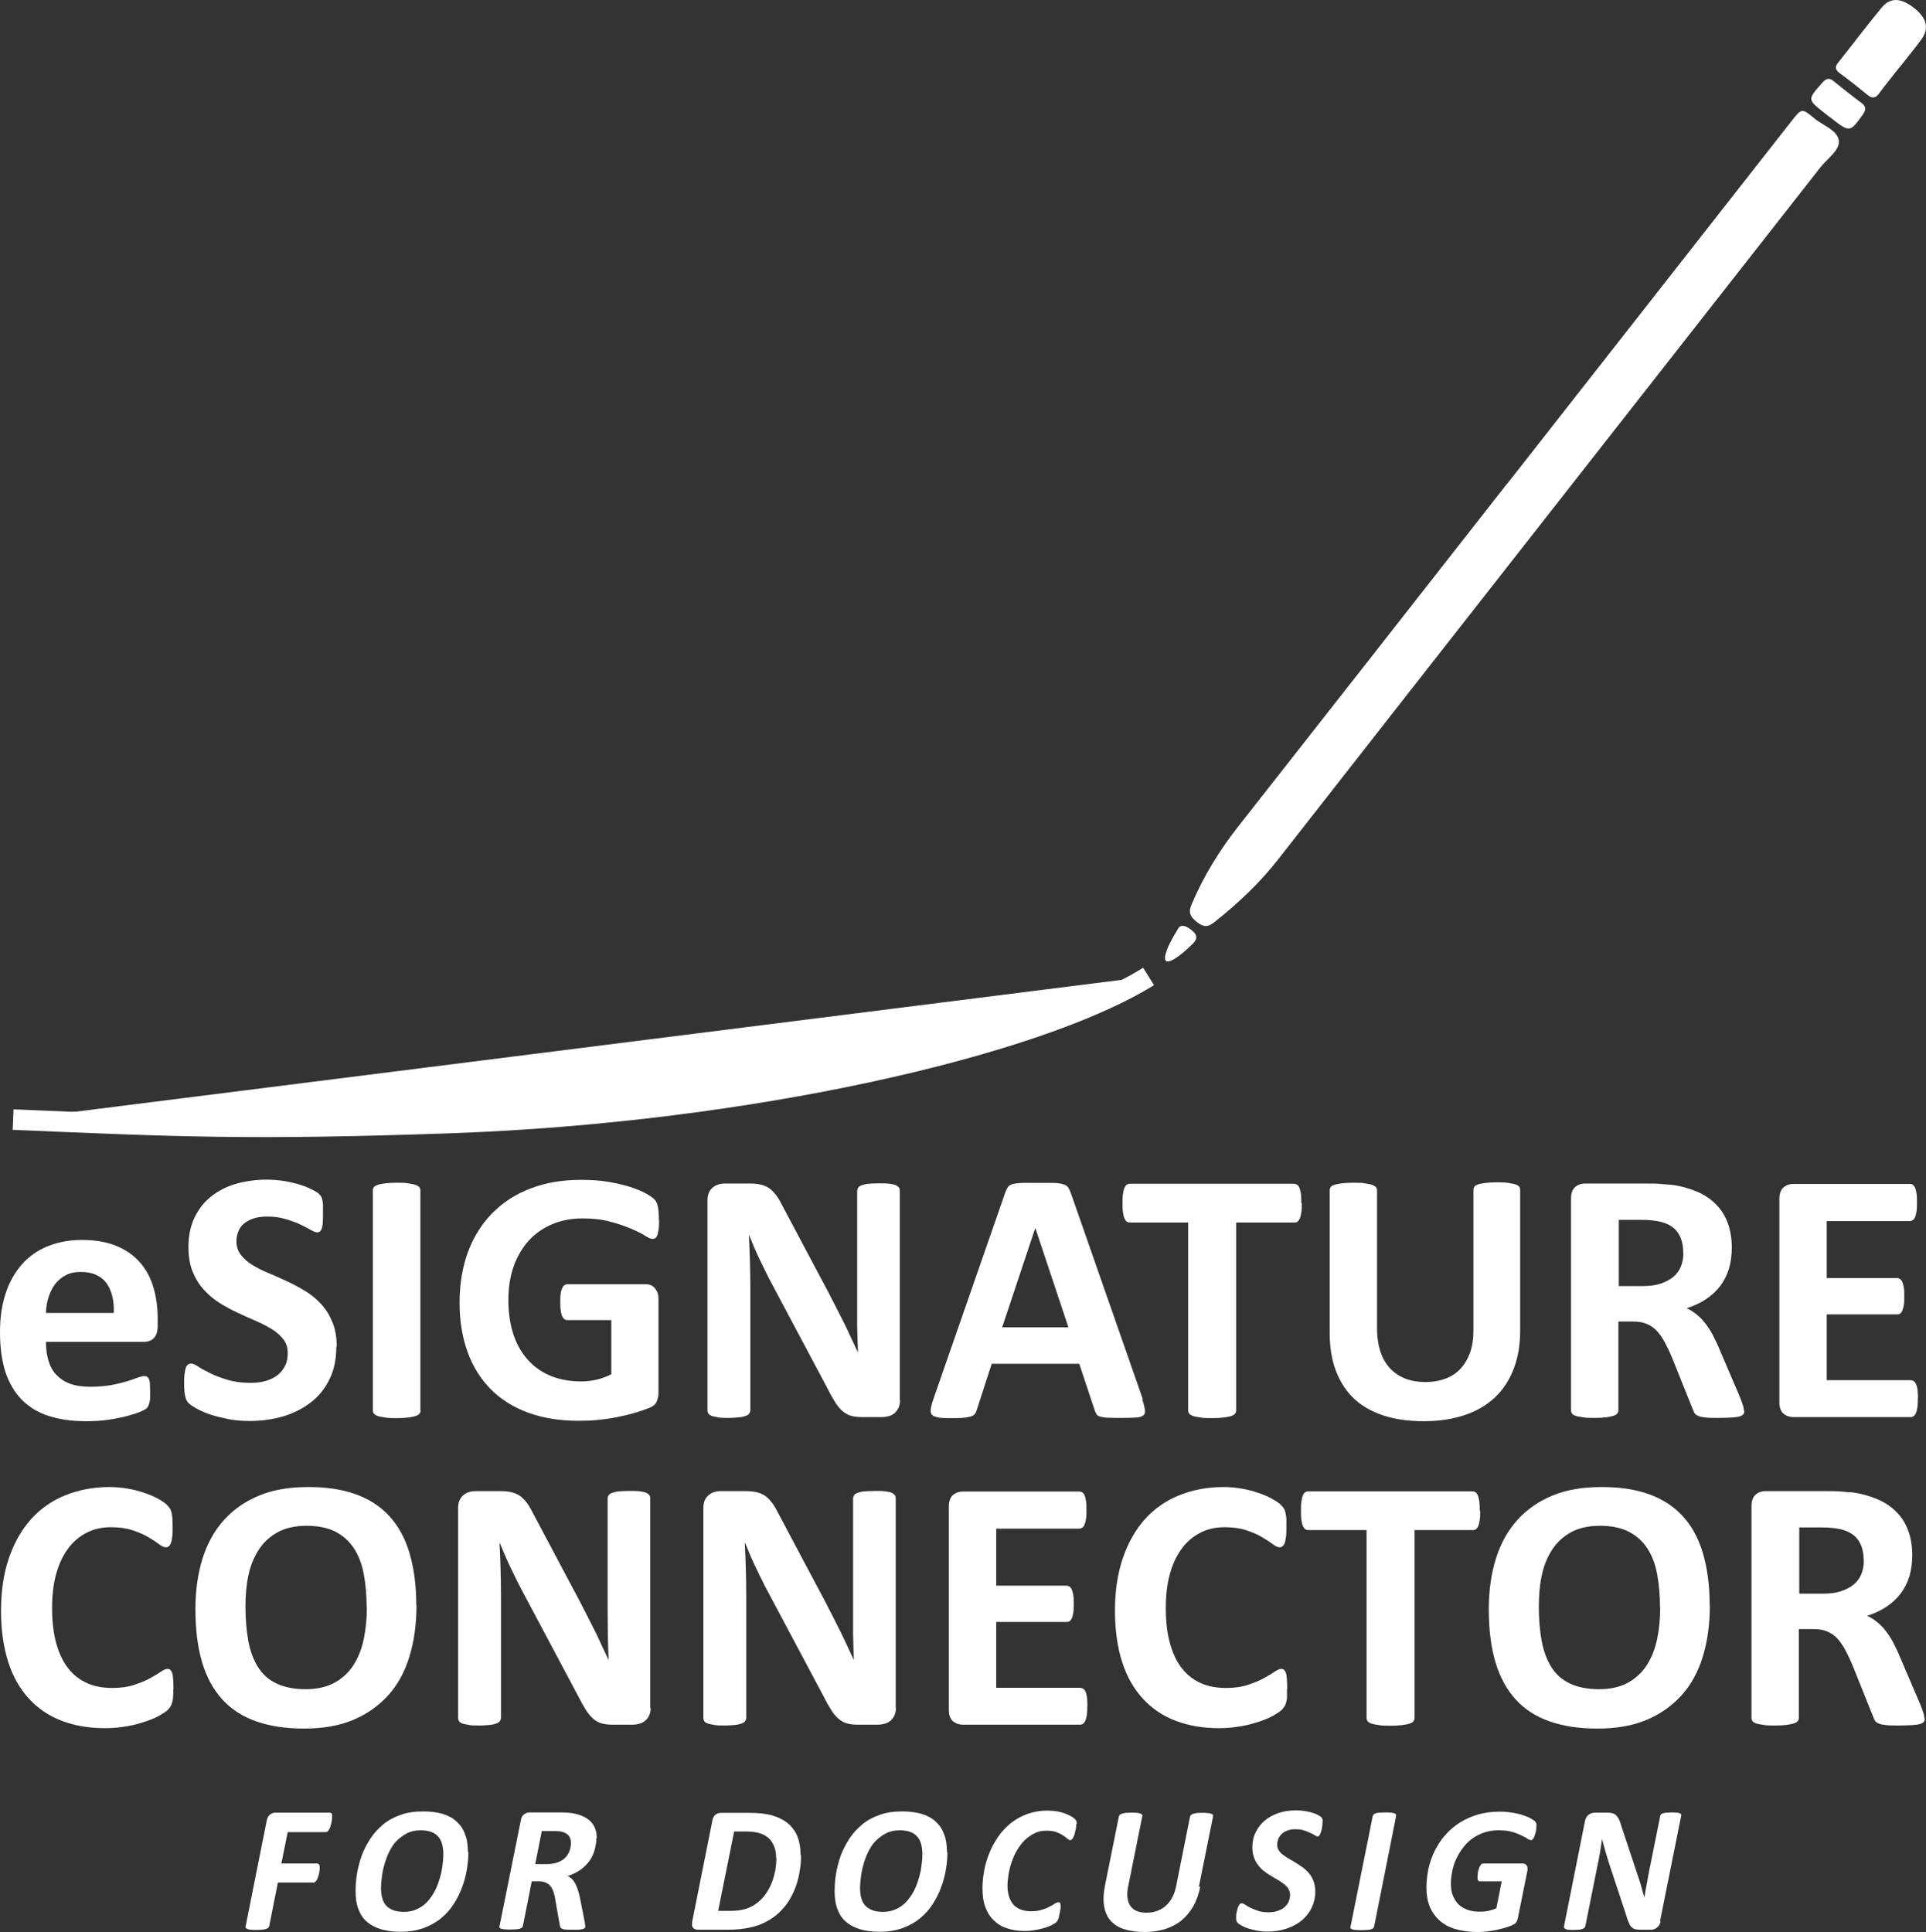 <?xml version="1.0" encoding="UTF-8"?>
<svg xmlns="http://www.w3.org/2000/svg" id="Ebene_1" data-name="Ebene 1" width="93.92" height="94.22" viewBox="0 0 93.92 94.22">
  <rect x="0" y="0" width="93.92" height="94.22" fill="#333333" stroke="none"/>
  <defs>
    <style>
      .cls-1 {
        stroke-width: 0px;
      }

      .cls-1, .cls-2 {
        fill: #fff;
      }

      .cls-2 {
        stroke: #fff;
        stroke-miterlimit: 10;
      }
    </style>
  </defs>
  <g>
    <path class="cls-1" d="M7.69,64.65c0,.27-.06.47-.18.6s-.29.19-.5.19H2.24c0,.33.04.64.12.91.08.27.2.5.38.69s.4.34.67.44c.27.1.6.15.98.15s.73-.03,1.02-.08.55-.12.76-.18.39-.13.53-.18.25-.08.34-.08c.05,0,.1.01.13.03s.06.06.09.11.04.13.05.22c0,.1.01.22.01.36v.33c0,.09-.01.17-.03.23s-.03.12-.05.16-.05.09-.09.13-.14.1-.31.17-.39.14-.65.21-.57.13-.91.18-.7.07-1.09.07c-.7,0-1.31-.09-1.83-.26s-.96-.44-1.31-.8-.61-.81-.79-1.35c-.17-.54-.26-1.18-.26-1.92s.09-1.33.27-1.89.45-1.03.79-1.42.77-.69,1.26-.89,1.05-.31,1.67-.31c.66,0,1.22.1,1.68.29.47.19.85.46,1.15.8s.52.75.66,1.22.21.98.21,1.53v.35h0ZM5.55,64.02c.02-.62-.11-1.11-.37-1.46-.27-.35-.68-.53-1.24-.53-.28,0-.53.05-.73.16-.21.11-.38.25-.52.43s-.24.39-.32.63-.12.5-.13.78h3.31Z"/>
    <path class="cls-1" d="M16.4,65.69c0,.6-.11,1.12-.33,1.57s-.52.83-.91,1.13-.83.53-1.34.68-1.05.23-1.63.23c-.39,0-.76-.03-1.09-.1s-.63-.14-.89-.23-.47-.19-.65-.29c-.17-.1-.3-.19-.37-.26s-.13-.19-.16-.33-.05-.35-.05-.62c0-.18,0-.33.02-.46s.03-.22.06-.3c.03-.08.06-.13.11-.16.04-.03.09-.05.15-.05.08,0,.2.05.35.15.15.1.34.2.58.32s.51.22.84.32c.32.1.7.15,1.13.15.28,0,.53-.03.76-.1s.41-.16.57-.29.27-.28.36-.46.12-.38.12-.61c0-.26-.07-.48-.21-.66s-.32-.35-.55-.49-.48-.28-.77-.4-.58-.26-.89-.4-.6-.3-.89-.48-.54-.39-.77-.64c-.23-.25-.41-.54-.55-.88s-.21-.75-.21-1.22c0-.54.1-1.02.3-1.44.2-.41.47-.76.82-1.03.34-.27.75-.48,1.21-.61.47-.13.96-.2,1.48-.2.27,0,.54.02.81.06s.52.1.76.17.44.15.62.24.3.16.36.22.1.11.12.15.04.1.05.16.03.15.03.25v.38c0,.17,0,.31-.01.43,0,.12-.02.21-.04.29s-.05.13-.09.17-.09.05-.15.05-.17-.04-.31-.12-.31-.17-.52-.27-.44-.18-.71-.26-.57-.12-.89-.12c-.25,0-.47.03-.66.09s-.34.15-.47.25-.22.24-.28.39c-.06.15-.09.31-.09.48,0,.25.07.47.21.65s.32.35.55.49.49.28.79.4.59.26.9.4.6.3.9.48.55.39.78.64.41.54.55.88.21.73.21,1.19l-.02.02Z"/>
    <path class="cls-1" d="M20.51,68.79c0,.06-.02.11-.06.16s-.1.08-.19.11-.21.05-.35.07-.33.03-.56.03-.41,0-.56-.03c-.15-.02-.27-.04-.36-.07s-.15-.07-.19-.11c-.04-.05-.06-.1-.06-.16v-10.74c0-.06.02-.11.06-.16.04-.05.1-.08.19-.11s.21-.05.36-.07.33-.03.55-.03.42,0,.56.03.26.04.35.07.15.07.19.11.06.1.06.16v10.74h.01Z"/>
    <path class="cls-1" d="M32.14,59.5c0,.17,0,.32-.02.44s-.04.22-.06.29c-.03.07-.06.12-.1.15s-.08.04-.14.04c-.08,0-.2-.05-.37-.16s-.4-.22-.68-.34-.62-.24-1.01-.34c-.39-.11-.84-.16-1.36-.16-.55,0-1.05.1-1.49.29s-.83.46-1.14.81-.56.77-.73,1.26-.25,1.03-.25,1.62c0,.65.09,1.22.26,1.72s.42.91.73,1.24.68.59,1.12.76.92.25,1.45.25c.26,0,.51-.03.76-.09s.49-.15.7-.26v-2.64h-2.15c-.11,0-.19-.07-.25-.2s-.09-.36-.09-.67c0-.16,0-.3.02-.41.01-.11.04-.2.07-.27s.06-.12.11-.15.09-.05.14-.05h3.84c.09,0,.18.02.25.05s.14.08.19.15.1.14.13.23.04.19.04.31v4.53c0,.18-.03.33-.09.46s-.19.24-.38.31-.43.16-.71.24-.57.15-.88.21-.61.1-.91.13c-.31.03-.62.04-.93.04-.91,0-1.72-.13-2.44-.39-.72-.26-1.33-.64-1.82-1.13s-.88-1.1-1.14-1.81-.4-1.52-.4-2.42.14-1.77.42-2.51.68-1.37,1.2-1.89,1.14-.92,1.87-1.19c.73-.28,1.54-.41,2.44-.41.49,0,.94.03,1.34.1s.76.15,1.06.25.55.2.75.31c.2.11.34.21.42.29.08.08.14.2.17.35s.05.37.05.66h0Z"/>
    <path class="cls-1" d="M43.89,68.29c0,.13-.02.25-.07.36s-.11.19-.19.26c-.08.07-.17.12-.28.15s-.22.05-.33.05h-.98c-.21,0-.38-.02-.53-.06-.15-.04-.29-.12-.41-.22-.13-.11-.25-.25-.37-.44s-.25-.42-.4-.72l-2.83-5.32c-.16-.32-.33-.66-.5-1.02s-.32-.72-.46-1.07h-.02c.02.42.04.84.05,1.26s.02.85.02,1.3v5.95c0,.06-.02.11-.05.16s-.09.09-.17.12c-.08.03-.19.06-.32.07s-.31.03-.52.03-.38,0-.51-.03-.24-.04-.32-.07-.13-.07-.16-.12-.04-.1-.04-.16v-10.22c0-.28.08-.48.24-.62s.36-.21.59-.21h1.24c.22,0,.41.02.56.06s.29.1.41.19.23.21.34.36.21.35.33.58l2.21,4.16c.13.25.26.5.38.74s.25.49.37.73.23.48.34.72.22.47.33.7h0c-.02-.41-.03-.84-.04-1.28,0-.45,0-.87,0-1.27v-5.33c0-.06.02-.11.05-.16s.09-.09.18-.12.19-.06.33-.07.31-.02.52-.02.37,0,.5.02.24.04.31.07c.07.04.12.08.15.12s.04.1.04.16v10.22h.02Z"/>
    <path class="cls-1" d="M55.7,68.24c.07.21.11.38.13.5s0,.22-.07.28-.18.1-.34.11-.39.02-.68.02-.53,0-.7-.01c-.17,0-.29-.03-.38-.05s-.15-.06-.18-.11-.06-.11-.09-.18l-.76-2.29h-4.27l-.72,2.22c-.02.08-.05.15-.09.21s-.1.1-.18.13c-.09.03-.21.05-.36.07s-.36.02-.61.02c-.27,0-.48,0-.63-.03s-.26-.06-.32-.13-.08-.16-.06-.29.06-.29.13-.49l3.51-10.09c.04-.1.08-.18.12-.24s.12-.11.22-.14c.1-.03.24-.05.43-.06s.42,0,.72,0c.35,0,.62,0,.83,0s.37.03.48.06c.12.03.2.08.25.15s.09.15.13.26l3.52,10.08h-.03ZM50.48,59.9h0l-1.61,4.83h3.23l-1.61-4.83h0Z"/>
    <path class="cls-1" d="M63.48,58.68c0,.17,0,.31-.02.44-.02.12-.04.22-.07.29s-.07.13-.11.16c-.04.04-.09.05-.15.05h-2.85v9.17c0,.06-.02.11-.06.16s-.1.08-.19.11-.21.05-.36.07-.33.03-.56.03-.41,0-.56-.03c-.15-.02-.27-.04-.36-.07s-.15-.07-.19-.11c-.04-.05-.06-.1-.06-.16v-9.17h-2.85c-.06,0-.11-.02-.15-.05s-.08-.09-.11-.16-.05-.17-.07-.29-.02-.27-.02-.44,0-.33.02-.45.04-.22.07-.29.06-.13.11-.16.09-.05.15-.05h8.02s.1.02.15.05c.04.03.08.08.11.16s.05.17.07.29c.01.12.02.27.02.45h.02Z"/>
    <path class="cls-1" d="M74.13,64.87c0,.7-.1,1.32-.31,1.87s-.51,1.02-.91,1.4-.89.67-1.48.87-1.26.3-2.02.3c-.71,0-1.36-.09-1.92-.27s-1.05-.45-1.44-.81-.69-.82-.9-1.36-.31-1.18-.31-1.9v-6.92c0-.06.02-.11.05-.16s.1-.08.19-.11c.09-.03.21-.05.36-.07s.33-.03.56-.03.41,0,.55.03.26.04.35.07.15.07.19.11.06.1.06.16v6.71c0,.45.06.84.17,1.17s.27.6.48.82.46.38.75.49.61.16.97.16.69-.06.98-.17.53-.27.73-.49.35-.48.46-.79.16-.67.16-1.07v-6.85c0-.06.02-.11.05-.16s.1-.08.18-.11.21-.05.36-.07.34-.03.56-.03.41,0,.55.03.26.04.35.07.15.07.18.11.05.1.05.16v6.84Z"/>
    <path class="cls-1" d="M85.06,68.8c0,.06-.01.12-.04.16s-.08.08-.17.11-.22.05-.39.06-.4.02-.69.02c-.25,0-.44,0-.59-.02s-.26-.03-.35-.07-.14-.07-.18-.12-.06-.11-.09-.18l-1.02-2.54c-.12-.29-.24-.54-.36-.76s-.25-.41-.39-.56-.31-.26-.5-.34-.4-.11-.65-.11h-.72v4.33c0,.06-.02.11-.06.16s-.1.08-.19.11-.21.05-.35.07-.33.03-.56.03-.41,0-.56-.03c-.15-.02-.27-.04-.36-.07s-.15-.07-.18-.11-.05-.1-.05-.16v-10.33c0-.26.07-.44.2-.56.13-.11.29-.17.49-.17h2.94c.3,0,.54,0,.74.02s.37.03.53.04c.46.06.87.18,1.23.33s.68.36.93.62c.26.25.45.56.58.91s.2.75.2,1.2c0,.38-.05.73-.14,1.04-.1.31-.24.59-.43.84s-.42.46-.69.64-.59.33-.94.44c.17.08.33.18.48.3.15.12.29.26.42.43s.26.36.37.57.23.46.34.73l.96,2.24c.09.22.15.39.18.49s.04.18.04.24h.02ZM82.08,61.08c0-.38-.08-.69-.25-.95s-.45-.44-.83-.54c-.12-.03-.25-.05-.4-.07s-.36-.03-.62-.03h-1.04v3.23h1.18c.33,0,.62-.04.86-.12s.45-.19.62-.33.29-.31.37-.51.12-.42.12-.67h-.01Z"/>
    <path class="cls-1" d="M93.52,68.2c0,.17,0,.31-.02.43-.02.11-.04.21-.07.28s-.07.12-.11.15-.09.05-.15.05h-5.71c-.19,0-.36-.06-.49-.17s-.2-.3-.2-.56v-9.91c0-.26.07-.44.2-.56.13-.11.29-.17.49-.17h5.68c.05,0,.1,0,.14.04s.08.08.11.15.05.17.07.28.02.26.02.44c0,.16,0,.3-.02.42s-.04.21-.07.28-.06.12-.11.15-.09.05-.14.05h-4.06v2.78h3.44c.05,0,.1.02.14.05s.08.08.11.15.05.16.07.27.02.25.02.42,0,.31-.02.42-.04.2-.07.27-.07.12-.11.15-.09.04-.14.04h-3.44v3.21h4.1c.05,0,.1.02.15.05.04.03.08.08.11.15s.05.16.07.28c.01.11.02.26.02.43v-.02Z"/>
    <path class="cls-1" d="M8.45,82.38c0,.15,0,.27-.01.37,0,.1-.02.19-.04.26s-.04.14-.07.19-.08.11-.14.18-.19.15-.37.26c-.19.11-.41.21-.68.3s-.57.18-.91.24c-.34.06-.71.1-1.11.1-.78,0-1.48-.12-2.11-.36s-1.16-.6-1.6-1.08-.78-1.07-1.01-1.79-.35-1.55-.35-2.5.13-1.83.39-2.58.62-1.38,1.08-1.89c.46-.51,1.02-.9,1.67-1.16s1.36-.4,2.14-.4c.32,0,.62.03.91.08s.56.12.81.21c.25.08.47.18.67.29s.34.21.42.29.13.15.16.2.05.12.07.2.03.18.04.29c0,.11.01.25.01.41,0,.18,0,.33-.02.45s-.03.22-.06.3-.06.13-.11.17-.09.05-.14.05c-.09,0-.2-.05-.33-.15s-.31-.22-.52-.34c-.21-.13-.47-.24-.77-.34s-.65-.15-1.06-.15c-.45,0-.85.09-1.21.28s-.66.45-.9.79c-.25.34-.44.76-.57,1.24s-.19,1.03-.19,1.64c0,.67.07,1.25.21,1.74s.33.89.59,1.21c.25.32.56.55.92.71.36.16.77.23,1.22.23.41,0,.76-.05,1.06-.15s.55-.2.77-.32c.21-.12.39-.22.53-.32.14-.09.24-.14.32-.14.06,0,.11.01.14.04s.06.07.09.14.04.17.05.29.02.29.02.51h0Z"/>
    <path class="cls-1" d="M20.31,78.28c0,.94-.12,1.79-.35,2.53s-.58,1.38-1.05,1.89-1.04.91-1.72,1.19-1.47.41-2.37.41-1.66-.12-2.32-.35c-.66-.23-1.21-.58-1.65-1.06s-.77-1.08-.99-1.81c-.22-.73-.33-1.6-.33-2.6,0-.92.12-1.75.35-2.48s.58-1.36,1.05-1.88,1.04-.91,1.72-1.19,1.48-.41,2.38-.41,1.62.11,2.28.34c.66.23,1.21.58,1.65,1.05s.78,1.07,1,1.8.34,1.58.34,2.56h0ZM17.88,78.4c0-.6-.05-1.14-.14-1.63s-.25-.91-.48-1.26-.53-.62-.9-.81-.84-.29-1.41-.29-1.04.11-1.42.32-.69.5-.92.86-.4.77-.5,1.25-.14.98-.14,1.52c0,.62.05,1.18.14,1.67s.25.92.47,1.27.52.62.9.8.85.28,1.42.28,1.04-.11,1.42-.32.69-.5.92-.86.4-.79.5-1.27c.1-.48.15-1,.15-1.54h-.01Z"/>
    <path class="cls-1" d="M31.73,83.29c0,.13-.02.25-.07.36s-.11.19-.19.26c-.08.07-.17.12-.28.15s-.22.05-.33.05h-.98c-.21,0-.38-.02-.53-.06-.15-.04-.29-.12-.41-.22-.13-.11-.25-.25-.37-.44s-.25-.42-.4-.72l-2.83-5.32c-.16-.32-.33-.66-.5-1.02s-.32-.72-.46-1.07h-.02c.02.42.04.84.05,1.26s.02.85.02,1.3v5.95c0,.06-.02.11-.05.16s-.09.09-.17.12c-.08.03-.19.06-.32.07s-.31.03-.52.03-.38,0-.51-.03-.24-.04-.32-.07-.13-.07-.16-.12-.04-.1-.04-.16v-10.22c0-.28.08-.48.24-.62s.36-.21.59-.21h1.24c.22,0,.41.02.56.06s.29.1.41.19c.12.09.23.21.34.36s.21.35.33.58l2.21,4.16c.13.25.26.5.38.74s.25.49.37.73.23.48.34.72.22.47.33.7h0c-.02-.41-.03-.84-.04-1.28,0-.45-.01-.87-.01-1.27v-5.33c0-.06.02-.11.05-.16s.09-.09.18-.12.19-.06.33-.07.31-.02.52-.02.37,0,.5.02.24.04.31.07c.07.04.12.08.15.12s.04.1.04.16v10.22h.02Z"/>
    <path class="cls-1" d="M43.69,83.29c0,.13-.02.25-.07.36s-.11.19-.19.26c-.08.07-.17.12-.28.15s-.22.05-.33.05h-.98c-.21,0-.38-.02-.53-.06-.15-.04-.29-.12-.41-.22-.13-.11-.25-.25-.37-.44s-.25-.42-.4-.72l-2.83-5.32c-.16-.32-.33-.66-.5-1.02s-.32-.72-.46-1.07h-.02c.02.42.04.84.05,1.26s.02.85.02,1.3v5.95c0,.06-.02.11-.05.16s-.09.09-.17.12c-.08.03-.19.06-.32.07s-.31.03-.52.03-.38,0-.51-.03-.24-.04-.32-.07-.13-.07-.16-.12-.04-.1-.04-.16v-10.22c0-.28.08-.48.24-.62s.36-.21.59-.21h1.24c.22,0,.41.02.56.06s.29.1.41.19c.12.09.23.21.34.36s.21.35.33.58l2.21,4.16c.13.25.26.5.38.74s.25.49.37.73.23.48.34.72.22.47.33.7h0c-.02-.41-.03-.84-.04-1.28,0-.45,0-.87,0-1.27v-5.33c0-.06.02-.11.05-.16s.09-.09.18-.12.19-.06.33-.07.31-.02.52-.02.37,0,.5.02.24.04.31.07c.07.04.12.08.15.12s.04.1.04.16v10.22h.02Z"/>
    <path class="cls-1" d="M53.02,83.2c0,.17,0,.31-.02.43-.02.11-.04.21-.07.28s-.07.12-.11.15-.09.05-.15.05h-5.71c-.19,0-.36-.06-.49-.17s-.2-.3-.2-.56v-9.91c0-.26.07-.44.2-.56.13-.11.29-.17.49-.17h5.68s.1.01.14.04.08.08.11.15.05.17.07.28.02.26.02.44c0,.16,0,.3-.02.42s-.04.21-.07.28-.06.12-.11.15-.09.05-.14.05h-4.06v2.78h3.44s.1.02.14.05c.04.03.08.08.11.15s.05.16.07.27.02.25.02.42,0,.31-.02.42-.04.2-.07.27-.07.12-.11.15-.09.04-.14.04h-3.44v3.21h4.1s.1.02.15.05c.04.03.08.08.11.15s.05.16.07.28c0,.11.02.26.02.43v-.02Z"/>
    <path class="cls-1" d="M62.76,82.38c0,.15,0,.27,0,.37,0,.1-.02.19-.04.26s-.04.14-.07.19-.08.11-.14.18-.19.15-.37.26c-.19.11-.41.21-.68.3s-.57.18-.91.24-.71.1-1.11.1c-.78,0-1.48-.12-2.11-.36s-1.16-.6-1.6-1.08-.78-1.07-1.01-1.79-.35-1.55-.35-2.5.13-1.83.39-2.58.62-1.38,1.08-1.89,1.02-.9,1.67-1.16c.65-.26,1.36-.4,2.14-.4.32,0,.62.03.91.08s.56.12.81.21c.25.08.47.18.67.29s.34.21.42.29c.08.08.13.15.16.2s.05.12.07.2.03.18.04.29c0,.11,0,.25,0,.41,0,.18,0,.33-.02.45s-.03.22-.06.3-.06.13-.11.17-.09.05-.14.05c-.09,0-.2-.05-.33-.15s-.31-.22-.52-.34c-.21-.13-.47-.24-.77-.34s-.65-.15-1.06-.15c-.45,0-.85.09-1.21.28s-.66.45-.9.79c-.25.34-.44.76-.57,1.24s-.19,1.03-.19,1.64c0,.67.07,1.25.21,1.74s.33.89.59,1.21c.25.32.56.55.92.71.36.16.77.23,1.22.23.41,0,.76-.05,1.06-.15s.55-.2.77-.32c.21-.12.39-.22.53-.32.14-.09.24-.14.32-.14.06,0,.11.01.14.04s.06.07.09.14.04.17.05.29.02.29.02.51h0Z"/>
    <path class="cls-1" d="M72.18,73.68c0,.17,0,.31-.02.44-.02.12-.04.22-.07.29s-.07.13-.11.16c-.04.04-.09.05-.15.05h-2.85v9.17c0,.06-.02.11-.06.16s-.1.08-.19.11-.21.05-.36.07-.33.03-.56.03-.41,0-.56-.03c-.15-.02-.27-.04-.36-.07s-.15-.07-.19-.11c-.04-.05-.06-.1-.06-.16v-9.17h-2.85c-.06,0-.11-.02-.15-.05s-.08-.09-.11-.16-.05-.17-.07-.29-.02-.27-.02-.44,0-.33.02-.45.04-.22.07-.29.06-.13.11-.16.09-.05.15-.05h8.02c.05,0,.1.02.15.05.04.03.08.08.11.16s.05.17.07.29c.01.12.02.27.02.45h.02Z"/>
    <path class="cls-1" d="M83.38,78.28c0,.94-.12,1.79-.35,2.53s-.58,1.38-1.05,1.89-1.04.91-1.72,1.19-1.47.41-2.37.41-1.66-.12-2.32-.35c-.66-.23-1.21-.58-1.65-1.06s-.77-1.08-.99-1.81c-.22-.73-.33-1.6-.33-2.6,0-.92.12-1.75.35-2.48s.58-1.36,1.05-1.88,1.04-.91,1.72-1.19,1.48-.41,2.38-.41,1.62.11,2.28.34c.66.23,1.21.58,1.65,1.05s.78,1.07,1,1.8.34,1.58.34,2.56h.01ZM80.95,78.4c0-.6-.05-1.14-.14-1.63s-.25-.91-.48-1.26-.53-.62-.9-.81-.84-.29-1.41-.29-1.04.11-1.42.32-.69.5-.92.86-.4.77-.5,1.25-.14.98-.14,1.52c0,.62.05,1.18.14,1.67s.25.92.47,1.27.52.62.9.8.85.28,1.42.28,1.04-.11,1.42-.32.69-.5.92-.86.4-.79.5-1.27c.1-.48.15-1,.15-1.54h0Z"/>
    <path class="cls-1" d="M93.86,83.8c0,.06-.01.12-.04.16s-.08.08-.17.11-.22.05-.39.06-.4.02-.69.02c-.25,0-.44,0-.59-.02s-.26-.03-.35-.07-.14-.07-.18-.12-.06-.11-.09-.18l-1.02-2.54c-.12-.29-.24-.54-.36-.76s-.25-.41-.39-.56-.31-.26-.5-.34-.4-.11-.65-.11h-.72v4.33c0,.06-.02.11-.06.16s-.1.08-.19.11-.21.05-.35.07-.33.03-.56.03-.41,0-.56-.03c-.15-.02-.27-.04-.36-.07s-.15-.07-.18-.11-.05-.1-.05-.16v-10.33c0-.26.07-.44.2-.56.13-.11.29-.17.49-.17h2.94c.3,0,.54,0,.74.02s.37.03.53.04c.46.06.87.18,1.23.33s.68.36.93.62c.26.25.45.56.58.91s.2.75.2,1.2c0,.38-.05.73-.14,1.04-.1.31-.24.59-.43.84s-.42.46-.69.64-.59.33-.94.44c.17.08.33.18.48.3s.29.26.42.43.26.36.37.57.23.46.34.73l.96,2.24c.09.22.15.39.18.49s.04.18.04.24h.02ZM90.88,76.08c0-.38-.08-.69-.25-.95s-.45-.44-.83-.54c-.12-.03-.25-.05-.4-.07s-.36-.03-.62-.03h-1.04v3.23h1.18c.33,0,.62-.04.86-.12s.45-.19.62-.33.29-.31.37-.51.12-.42.12-.67h-.01Z"/>
    <path class="cls-1" d="M16.19,88.6v.09c0,.05-.01.1-.02.15-.01.06-.02.11-.04.17s-.03.12-.06.17c-.02.05-.05.09-.08.12s-.06.05-.1.05h-1.86l-.31,1.53h1.75s.07.02.09.05.03.07.03.13v.1c0,.05-.01.1-.02.15s-.02.11-.04.17-.04.11-.06.16c-.02.05-.05.09-.08.12s-.06.05-.1.05h-1.74l-.42,2.12s-.02.06-.04.08-.06.04-.11.06c-.05.01-.11.03-.19.04-.08,0-.17.01-.28.01s-.21,0-.28-.01c-.07,0-.13-.02-.17-.04s-.07-.03-.08-.06-.02-.05,0-.08l1.03-5.16c.03-.13.08-.22.16-.28s.17-.09.26-.09h2.66s.08.02.09.05c.01.03.02.08.02.14h-.01Z"/>
    <path class="cls-1" d="M22.84,90.32c0,.26-.02.53-.07.83s-.12.58-.23.87c-.1.29-.24.56-.41.83s-.38.5-.62.7c-.24.2-.53.36-.86.48s-.7.18-1.12.18c-.35,0-.67-.04-.94-.12s-.5-.2-.69-.36-.33-.37-.42-.62c-.1-.25-.14-.54-.14-.88,0-.28.02-.56.07-.86s.13-.59.23-.88c.11-.29.25-.56.42-.82s.38-.49.62-.69.53-.36.85-.47c.33-.12.69-.17,1.11-.17.35,0,.67.04.94.12s.5.2.68.37c.19.17.33.37.42.63.1.25.14.55.14.89l.02-.03ZM21.62,90.43c0-.18-.02-.34-.06-.49-.04-.15-.1-.27-.19-.37s-.2-.18-.34-.23-.32-.08-.52-.08c-.25,0-.48.05-.67.15s-.36.23-.51.38-.26.34-.36.54c-.1.2-.17.41-.23.62s-.1.41-.12.61c-.03.2-.04.37-.04.52,0,.18.02.34.06.49.04.14.1.26.19.36s.21.17.35.23c.14.05.32.08.52.08.25,0,.47-.05.67-.15s.36-.22.5-.38c.14-.16.26-.34.36-.54.1-.2.17-.41.23-.62s.1-.41.12-.61c.03-.2.04-.38.04-.53v.02Z"/>
    <path class="cls-1" d="M29.08,89.65c0,.19-.03.37-.08.56-.05.18-.13.36-.24.52s-.26.31-.43.44c-.18.13-.39.24-.65.32.14.06.26.17.35.33.1.17.17.39.24.68l.23,1.16c.01.06.02.12.03.17,0,.05.01.09.01.13,0,.03,0,.05-.03.07-.02.02-.05.04-.1.05-.05.01-.12.02-.2.03h-.33c-.12,0-.22,0-.3-.01-.08,0-.13-.02-.17-.04s-.07-.04-.08-.06l-.03-.09-.22-1.26c-.02-.15-.06-.28-.09-.39-.04-.11-.09-.2-.15-.28s-.14-.13-.23-.17-.2-.06-.32-.06h-.36l-.43,2.17s-.02.06-.04.08-.06.04-.11.06c-.05.01-.11.03-.19.03s-.17.01-.28.01-.2,0-.27-.01c-.07,0-.13-.02-.17-.03s-.07-.03-.08-.05c-.01-.02-.02-.05,0-.08l1.04-5.17c.02-.13.08-.22.16-.28s.17-.09.28-.09h1.52c.27,0,.51.02.72.07s.4.13.55.23c.15.1.27.23.35.39.08.16.12.34.12.55l-.02.02ZM27.84,89.87c0-.08-.01-.16-.04-.23s-.07-.13-.13-.18-.14-.09-.24-.12c-.1-.03-.22-.04-.35-.04h-.66l-.32,1.61h.55c.22,0,.41-.03.56-.09s.28-.14.37-.24.16-.21.2-.33.06-.25.06-.37h0Z"/>
    <path class="cls-1" d="M39.06,90.47c0,.18,0,.36-.03.56s-.06.4-.11.6-.12.41-.21.61-.19.39-.32.58c-.13.18-.28.35-.46.51s-.38.3-.61.41c-.23.12-.49.21-.78.27-.29.06-.64.1-1.04.1h-1.45s-.09,0-.13-.02c-.04-.01-.08-.03-.11-.06s-.05-.06-.06-.11v-.18l.99-4.96c.02-.13.08-.22.15-.28.08-.06.17-.09.28-.09h1.37c.45,0,.83.04,1.13.13s.56.22.76.39c.2.17.36.39.46.64.1.26.15.55.15.89h.02ZM37.85,90.61c0-.18-.03-.36-.08-.51s-.13-.29-.24-.41-.25-.2-.43-.27c-.17-.06-.41-.1-.7-.1h-.6l-.78,3.87h.61c.31,0,.57-.04.78-.11s.39-.18.55-.31.3-.28.41-.45.21-.35.28-.54.12-.39.16-.58c.03-.2.05-.39.05-.58h0Z"/>
    <path class="cls-1" d="M46.2,90.32c0,.26-.02.53-.07.83s-.12.58-.23.87c-.1.29-.24.56-.41.83s-.38.5-.62.7c-.24.2-.53.36-.86.48s-.7.18-1.12.18c-.35,0-.67-.04-.94-.12s-.5-.2-.69-.36-.33-.37-.42-.62c-.1-.25-.14-.54-.14-.88,0-.28.02-.56.07-.86s.13-.59.23-.88c.11-.29.25-.56.42-.82s.38-.49.62-.69.53-.36.85-.47c.33-.12.69-.17,1.11-.17.35,0,.67.04.94.12s.5.2.68.37c.19.17.33.37.42.63.1.25.14.55.14.89l.02-.03ZM44.98,90.43c0-.18-.02-.34-.06-.49s-.1-.27-.19-.37-.2-.18-.34-.23-.32-.08-.52-.08c-.25,0-.48.05-.67.15s-.36.23-.51.38-.26.34-.36.54-.17.41-.23.62-.1.41-.12.61c-.03.2-.04.37-.04.52,0,.18.02.34.06.49.04.14.1.26.19.36s.21.17.35.23c.14.05.32.08.52.08.25,0,.47-.05.67-.15s.36-.22.5-.38c.14-.16.26-.34.36-.54s.17-.41.23-.62.1-.41.12-.61c.03-.2.04-.38.04-.53v.02Z"/>
    <path class="cls-1" d="M52.48,88.96c0,.08,0,.19-.04.33-.03.14-.06.25-.11.33-.04.08-.09.12-.14.12-.04,0-.08-.02-.14-.07-.05-.05-.12-.1-.21-.16s-.19-.11-.32-.16-.3-.07-.49-.07c-.22,0-.42.04-.59.13s-.34.2-.48.34-.26.31-.37.49-.19.38-.26.58c-.07.2-.12.4-.15.6-.03.2-.05.38-.05.55,0,.21.03.39.08.54.05.16.13.28.22.39.1.1.22.18.36.23s.3.08.47.08c.21,0,.39-.02.53-.07.15-.04.27-.09.38-.15.1-.05.19-.1.26-.15.07-.04.13-.07.19-.07.04,0,.06.01.08.04,0,.03.02.07.02.12v.09s0,.09-.02.14c0,.05-.02.11-.03.17s-.03.12-.04.17c0,.05-.03.1-.05.14s-.04.08-.08.11-.09.07-.19.12c-.09.05-.21.1-.34.14s-.29.08-.46.11-.35.05-.54.05c-.32,0-.61-.04-.86-.13-.26-.08-.47-.21-.65-.39-.18-.17-.32-.39-.41-.65-.1-.26-.14-.57-.14-.91,0-.27.03-.56.08-.85.05-.29.14-.58.25-.86s.26-.55.43-.8.38-.47.61-.66c.24-.19.5-.34.8-.45s.63-.17,1-.17c.21,0,.4.02.58.06s.34.1.48.17.23.13.29.19c.05.06.08.13.08.22l-.03.02Z"/>
    <path class="cls-1" d="M58.53,92.01c-.07.36-.19.68-.34.96-.16.27-.35.5-.58.69s-.5.32-.8.42c-.3.09-.63.14-1,.14-.39,0-.72-.05-1-.14s-.5-.24-.66-.42-.26-.42-.31-.71-.03-.61.04-.98l.68-3.38s.02-.06.04-.08c.02-.02.06-.04.11-.06.05-.01.11-.03.18-.04.07,0,.17-.01.28-.01s.2,0,.28.01.13.02.17.04.07.03.08.06c0,.02.02.05,0,.08l-.68,3.38c-.05.23-.06.42-.04.58s.07.3.15.41.18.19.31.24c.13.05.29.08.47.08s.36-.03.52-.09.3-.14.42-.25.23-.24.31-.4c.09-.16.15-.34.19-.54l.68-3.4s.02-.06.04-.08c.02-.02.06-.04.1-.06.05-.01.11-.03.18-.04s.17-.01.28-.01.2,0,.27.01.13.02.17.04.07.03.08.06c0,.02.02.05,0,.08l-.69,3.43.05-.02Z"/>
    <path class="cls-1" d="M64.49,88.85v.1s-.01.09-.02.15c0,.05-.02.11-.03.16s-.03.1-.05.15c-.02.05-.04.08-.06.11s-.05.04-.07.04c-.04,0-.09-.02-.15-.06-.06-.04-.14-.08-.23-.12-.09-.04-.19-.08-.31-.12-.12-.04-.26-.05-.41-.05s-.29.02-.4.07c-.11.04-.2.1-.27.17s-.12.15-.16.24c-.03.09-.05.18-.05.27,0,.11.03.2.08.28.05.08.12.16.21.22s.19.14.3.2.23.13.34.2c.12.07.23.15.34.23.11.08.21.18.3.29.09.11.16.24.21.38s.08.31.08.49c0,.28-.06.53-.17.77s-.27.44-.47.62c-.2.17-.45.31-.74.41-.29.1-.61.15-.96.15-.19,0-.37-.02-.53-.05-.16-.03-.3-.07-.43-.11-.12-.04-.23-.09-.31-.14s-.15-.09-.19-.14-.06-.11-.06-.2v-.11c0-.05,0-.1.02-.15,0-.05.02-.11.04-.17,0-.06.03-.11.05-.16s.04-.08.07-.11.05-.04.08-.04c.05,0,.11.02.18.07s.15.1.26.15c.1.05.22.1.37.15s.31.07.5.07c.17,0,.32-.02.46-.07.13-.04.24-.1.33-.18s.15-.16.2-.27c.04-.1.07-.21.07-.33,0-.11-.03-.2-.08-.29s-.12-.16-.21-.23-.18-.13-.29-.2c-.11-.06-.22-.13-.34-.2s-.23-.15-.34-.23-.21-.18-.29-.29c-.09-.11-.16-.24-.21-.38s-.08-.31-.08-.5c0-.26.05-.51.16-.73s.25-.41.44-.57c.19-.16.41-.28.67-.37s.55-.13.86-.13c.15,0,.29.01.42.03.13.02.25.05.36.08s.2.07.28.11.13.08.16.1c.03.03.05.06.06.09.01.03.02.07.02.12v.03Z"/>
    <path class="cls-1" d="M67.01,93.95s-.02.06-.04.08-.06.04-.11.06c-.05.01-.11.03-.19.03s-.17.01-.28.01-.21,0-.28-.01c-.07,0-.13-.02-.17-.03s-.07-.03-.08-.06-.02-.05,0-.08l1.08-5.38s.02-.06.04-.08.06-.04.11-.06c.05-.01.11-.03.18-.03.08,0,.17-.01.28-.01s.2,0,.27.01c.07,0,.13.02.17.03s.07.03.08.06c.01.02.02.05.01.08l-1.07,5.38Z"/>
    <path class="cls-1" d="M74.92,89.02v.11c0,.05-.01.1-.02.15-.01.05-.02.11-.04.16s-.03.1-.05.15-.04.08-.07.11-.05.04-.08.04c-.04,0-.11-.02-.18-.07s-.18-.11-.31-.17-.28-.12-.46-.17c-.18-.05-.4-.07-.65-.07s-.48.04-.69.11-.4.17-.57.29-.32.27-.45.44c-.13.17-.24.35-.33.54-.09.19-.16.39-.2.6-.04.21-.07.41-.07.62,0,.23.03.42.1.59s.16.31.28.43c.12.11.27.2.44.26s.37.09.58.09c.14,0,.29-.01.43-.04s.27-.07.39-.13l.26-1.31h-1.07s-.06-.01-.08-.04-.03-.07-.03-.13v-.11s.01-.1.02-.15c0-.05.02-.1.04-.16s.03-.1.05-.14c.02-.04.05-.07.07-.1.03-.03.05-.04.09-.04h1.92c.1,0,.17.03.21.1.04.06.05.16.03.27l-.46,2.28c-.01.06-.03.1-.04.14-.02.04-.04.08-.07.11-.03.04-.11.08-.22.13-.12.05-.26.1-.43.14-.17.05-.36.09-.56.12s-.42.05-.64.05c-.41,0-.77-.05-1.08-.14s-.57-.23-.78-.42c-.21-.19-.37-.41-.48-.68s-.16-.58-.16-.93c0-.32.04-.63.1-.93.07-.3.17-.59.31-.87.14-.27.3-.53.51-.76.2-.23.43-.43.7-.6s.56-.3.89-.4c.33-.09.68-.14,1.07-.14.21,0,.42.02.61.05.19.03.36.07.51.12s.28.1.38.16.17.1.2.13.06.07.07.1.02.08.02.14v-.03Z"/>
    <path class="cls-1" d="M80.98,93.7c-.01.07-.04.13-.07.18s-.07.1-.12.13c-.04.04-.09.06-.15.08-.05.02-.11.02-.17.02h-.49c-.11,0-.19-.01-.26-.03s-.12-.06-.17-.11c-.05-.05-.09-.12-.13-.22s-.08-.21-.12-.35l-.84-2.54c-.06-.2-.12-.39-.18-.59-.05-.2-.11-.4-.16-.59h0c-.03.23-.06.46-.1.68s-.08.45-.13.67l-.58,2.9s-.02.06-.04.08-.05.04-.1.06-.1.03-.17.04c-.07,0-.16.01-.26.01s-.19,0-.25-.01c-.07,0-.12-.02-.15-.04s-.06-.03-.07-.06c-.01-.02-.01-.05,0-.08l1.02-5.12c.03-.14.09-.24.18-.31s.2-.1.32-.1h.6c.1,0,.18.01.25.03s.13.06.18.11.09.11.13.19.07.17.1.28l.85,2.56c.06.16.11.33.15.49.05.16.09.32.14.48h0c.03-.21.07-.43.11-.65s.08-.44.12-.65l.54-2.68s.02-.06.04-.08.05-.04.09-.05c.04-.01.1-.02.17-.03.07,0,.15-.01.25-.01s.19,0,.25.01c.07,0,.12.02.15.03.04.01.06.03.07.05.01.02.01.05,0,.08l-1.03,5.13h.03Z"/>
  </g>
  <path class="cls-2" d="M.64,54.6c8,.34,11.57.51,21.28.17,14.52-.51,28.6-3.74,34.09-7.15"/>
  <g>
    <path class="cls-1" d="M73.5,23.59c4.62-5.89,9.23-11.78,13.85-17.67.5-.64.52-.66,1.12-.15.42.35,1.14.58,1.2,1.09.05.47-.56.87-.89,1.29-8.82,11.26-17.65,22.51-26.46,33.77-.9,1.15-1.95,2.14-3.1,3.05-.32.26-.53.25-.85,0s-.44-.46-.26-.87c.58-1.37,1.35-2.62,2.26-3.78,4.38-5.57,8.75-11.15,13.12-16.73h0Z"/>
    <path class="cls-1" d="M92.66,3.24c-.34.44-.7.87-1.03,1.32-.17.23-.33.26-.56.07-.45-.37-.9-.73-1.37-1.07-.21-.16-.23-.31-.06-.51.71-.89,1.39-1.8,2.12-2.68.42-.51.94-.48,1.58.02.62.49.75.99.35,1.54-.33.45-.69.88-1.03,1.32h0Z"/>
    <path class="cls-1" d="M89.21,5.7c-.08-.06-.16-.13-.24-.19-.84-.66-.84-.65-.1-1.48.19-.22.34-.25.56-.06.43.35.87.7,1.32,1.03.26.19.26.34.08.6-.63.87-.62.88-1.61.1h-.01Z"/>
    <path class="cls-1" d="M57.43,45.32c.11-.23.32-.23.65.02.34.26.33.46.04.73-.3.28-.6.57-.97.76-.27.14-.39.04-.32-.26.1-.4.31-.76.6-1.25Z"/>
    <path class="cls-1" d="M89.8,5.23c-.11.09-.24.11-.33,0-.07-.08-.09-.2,0-.28.1-.1.23-.11.33,0,.07.08.08.19,0,.29h0Z"/>
  </g>
</svg>
